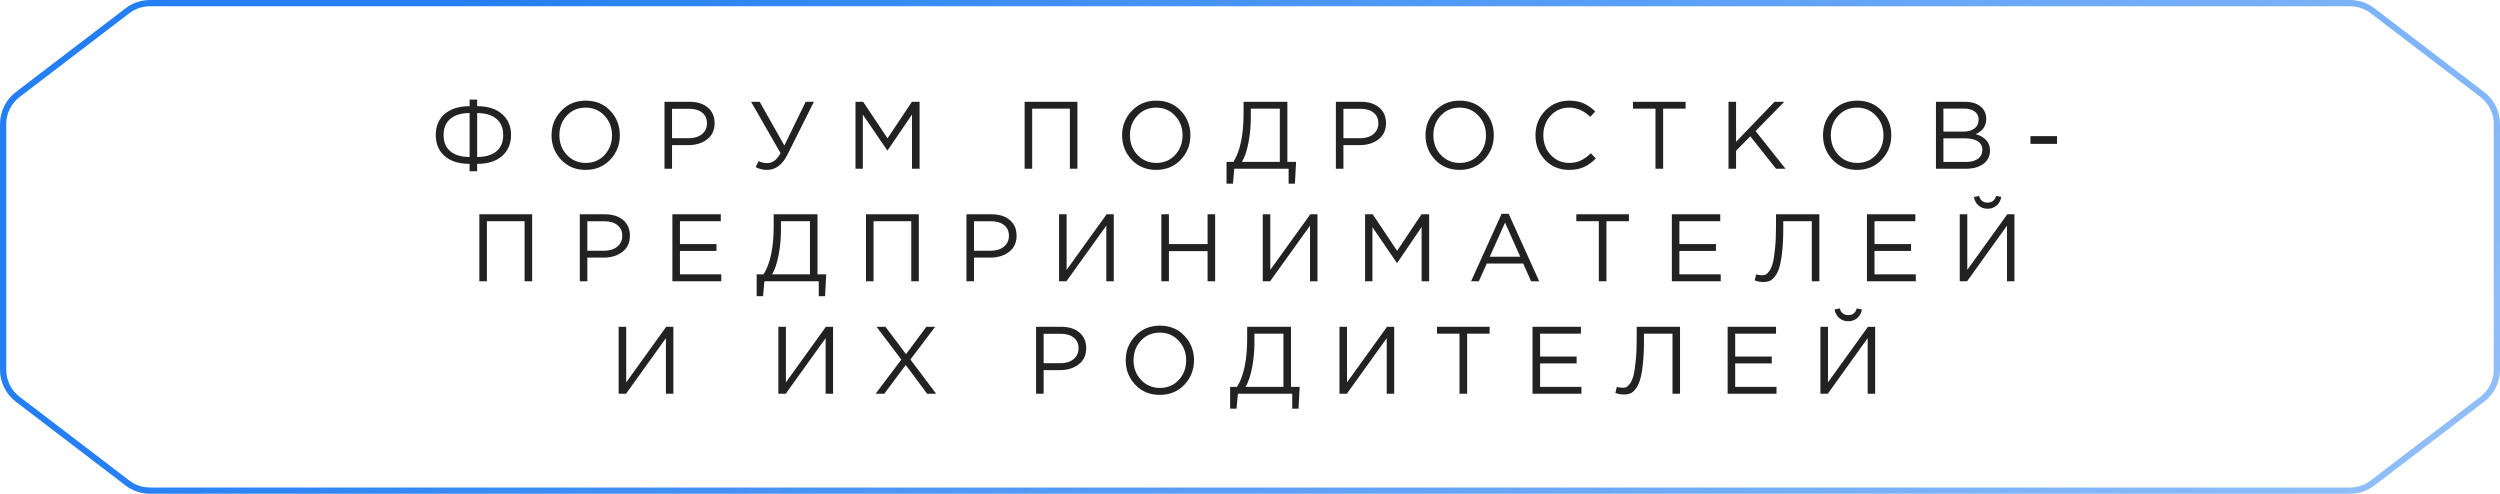 <?xml version="1.0" encoding="UTF-8"?> <svg xmlns="http://www.w3.org/2000/svg" width="400" height="79" viewBox="0 0 400 79" fill="none"><path d="M75.137 27.398V26.219C73.433 26.219 72.102 25.801 71.142 24.964C70.193 24.128 69.719 23.005 69.719 21.597C69.719 20.189 70.193 19.071 71.142 18.245C72.102 17.408 73.433 16.989 75.137 16.989V15.933H76.347V16.989C78.051 16.989 79.377 17.408 80.326 18.245C81.285 19.071 81.765 20.189 81.765 21.597C81.765 23.005 81.285 24.128 80.326 24.964C79.377 25.801 78.051 26.219 76.347 26.219V27.398H75.137ZM75.137 25.117V18.092C73.811 18.092 72.785 18.398 72.061 19.01C71.336 19.612 70.974 20.479 70.974 21.612C70.974 22.745 71.336 23.612 72.061 24.214C72.785 24.816 73.811 25.117 75.137 25.117ZM76.347 25.117C77.673 25.117 78.699 24.816 79.423 24.214C80.148 23.612 80.51 22.745 80.51 21.612C80.51 20.479 80.148 19.612 79.423 19.01C78.699 18.398 77.673 18.092 76.347 18.092V25.117ZM97.63 25.561C96.599 26.643 95.288 27.184 93.696 27.184C92.104 27.184 90.798 26.643 89.777 25.561C88.757 24.48 88.247 23.173 88.247 21.643C88.247 20.122 88.762 18.821 89.793 17.739C90.823 16.648 92.135 16.102 93.727 16.102C95.318 16.102 96.625 16.642 97.645 17.724C98.665 18.806 99.176 20.112 99.176 21.643C99.176 23.163 98.66 24.469 97.63 25.561ZM90.696 24.78C91.502 25.638 92.512 26.066 93.727 26.066C94.941 26.066 95.941 25.643 96.727 24.796C97.523 23.939 97.921 22.888 97.921 21.643C97.921 20.408 97.517 19.362 96.711 18.505C95.915 17.648 94.91 17.219 93.696 17.219C92.482 17.219 91.477 17.648 90.68 18.505C89.895 19.352 89.502 20.398 89.502 21.643C89.502 22.877 89.9 23.923 90.696 24.78ZM106.318 27V16.285H110.328C111.553 16.285 112.527 16.591 113.252 17.204C113.976 17.816 114.339 18.653 114.339 19.714C114.339 20.826 113.935 21.689 113.129 22.301C112.333 22.913 111.333 23.219 110.129 23.219H107.527V27H106.318ZM107.527 22.117H110.175C111.063 22.117 111.772 21.903 112.303 21.474C112.844 21.035 113.114 20.454 113.114 19.729C113.114 18.985 112.854 18.413 112.333 18.015C111.823 17.607 111.124 17.403 110.236 17.403H107.527V22.117ZM122.711 27.184C122.078 27.184 121.476 27.036 120.905 26.74L121.379 25.776C121.777 25.99 122.231 26.097 122.741 26.097C123.609 26.097 124.323 25.561 124.884 24.49L120.17 16.285H121.547L125.497 23.28L128.91 16.285H130.226L125.986 24.75C125.18 26.372 124.088 27.184 122.711 27.184ZM136.877 27V16.285H138.102L142.005 22.133L145.908 16.285H147.133V27H145.923V18.321L142.02 24.061H141.959L138.056 18.337V27H136.877ZM163.939 27V16.285H172.388V27H171.179V17.387H165.148V27H163.939ZM188.919 25.561C187.888 26.643 186.577 27.184 184.985 27.184C183.393 27.184 182.087 26.643 181.067 25.561C180.046 24.48 179.536 23.173 179.536 21.643C179.536 20.122 180.051 18.821 181.082 17.739C182.113 16.648 183.424 16.102 185.016 16.102C186.608 16.102 187.914 16.642 188.934 17.724C189.955 18.806 190.465 20.112 190.465 21.643C190.465 23.163 189.95 24.469 188.919 25.561ZM181.985 24.78C182.791 25.638 183.802 26.066 185.016 26.066C186.23 26.066 187.23 25.643 188.016 24.796C188.812 23.939 189.21 22.888 189.21 21.643C189.21 20.408 188.807 19.362 188.001 18.505C187.205 17.648 186.2 17.219 184.985 17.219C183.771 17.219 182.766 17.648 181.97 18.505C181.184 19.352 180.791 20.398 180.791 21.643C180.791 22.877 181.189 23.923 181.985 24.78ZM196.245 29.388V25.898H197.347C198.429 24.173 198.97 21.592 198.97 18.153V16.285H205.98V25.898H207.373L207.189 29.388H206.179V27H197.485L197.27 29.388H196.245ZM198.709 25.898H204.771V17.387H200.133V18.78C200.133 20.189 200.005 21.546 199.75 22.852C199.495 24.158 199.148 25.173 198.709 25.898ZM213.739 27V16.285H217.749C218.974 16.285 219.948 16.591 220.673 17.204C221.397 17.816 221.76 18.653 221.76 19.714C221.76 20.826 221.357 21.689 220.55 22.301C219.754 22.913 218.754 23.219 217.55 23.219H214.948V27H213.739ZM214.948 22.117H217.596C218.484 22.117 219.193 21.903 219.724 21.474C220.265 21.035 220.535 20.454 220.535 19.729C220.535 18.985 220.275 18.413 219.754 18.015C219.244 17.607 218.545 17.403 217.657 17.403H214.948V22.117ZM237.464 25.561C236.433 26.643 235.122 27.184 233.53 27.184C231.938 27.184 230.632 26.643 229.611 25.561C228.591 24.48 228.081 23.173 228.081 21.643C228.081 20.122 228.596 18.821 229.627 17.739C230.657 16.648 231.969 16.102 233.56 16.102C235.152 16.102 236.459 16.642 237.479 17.724C238.499 18.806 239.01 20.112 239.01 21.643C239.01 23.163 238.494 24.469 237.464 25.561ZM230.53 24.78C231.336 25.638 232.346 26.066 233.56 26.066C234.775 26.066 235.775 25.643 236.561 24.796C237.357 23.939 237.754 22.888 237.754 21.643C237.754 20.408 237.351 19.362 236.545 18.505C235.749 17.648 234.744 17.219 233.53 17.219C232.316 17.219 231.31 17.648 230.514 18.505C229.729 19.352 229.336 20.398 229.336 21.643C229.336 22.877 229.734 23.923 230.53 24.78ZM251.05 27.184C249.509 27.184 248.228 26.653 247.208 25.592C246.188 24.52 245.677 23.204 245.677 21.643C245.677 20.102 246.193 18.796 247.223 17.724C248.254 16.642 249.545 16.102 251.096 16.102C251.994 16.102 252.759 16.25 253.392 16.546C254.024 16.831 254.642 17.26 255.244 17.831L254.448 18.689C253.417 17.709 252.295 17.219 251.081 17.219C249.897 17.219 248.907 17.643 248.111 18.489C247.325 19.337 246.932 20.388 246.932 21.643C246.932 22.888 247.33 23.939 248.126 24.796C248.922 25.643 249.907 26.066 251.081 26.066C251.774 26.066 252.387 25.939 252.917 25.684C253.448 25.428 253.989 25.041 254.54 24.52L255.336 25.362C254.734 25.964 254.101 26.418 253.438 26.724C252.774 27.031 251.979 27.184 251.05 27.184ZM264.876 27V17.387H261.279V16.285H269.698V17.387H266.101V27H264.876ZM276.562 27V16.285H277.771V22.683L283.924 16.285H285.485L280.893 20.969L285.684 27H284.169L280.052 21.811L277.771 24.122V27H276.562ZM301.064 25.561C300.033 26.643 298.722 27.184 297.13 27.184C295.538 27.184 294.232 26.643 293.211 25.561C292.191 24.48 291.681 23.173 291.681 21.643C291.681 20.122 292.196 18.821 293.227 17.739C294.257 16.648 295.569 16.102 297.16 16.102C298.752 16.102 300.059 16.642 301.079 17.724C302.099 18.806 302.61 20.112 302.61 21.643C302.61 23.163 302.094 24.469 301.064 25.561ZM294.13 24.78C294.936 25.638 295.946 26.066 297.16 26.066C298.375 26.066 299.375 25.643 300.161 24.796C300.957 23.939 301.354 22.888 301.354 21.643C301.354 20.408 300.951 19.362 300.145 18.505C299.349 17.648 298.344 17.219 297.13 17.219C295.916 17.219 294.91 17.648 294.114 18.505C293.329 19.352 292.936 20.398 292.936 21.643C292.936 22.877 293.334 23.923 294.13 24.78ZM309.752 27V16.285H314.313C315.568 16.285 316.502 16.602 317.114 17.234C317.574 17.714 317.803 18.296 317.803 18.979C317.803 20.143 317.237 20.969 316.104 21.459C317.635 21.918 318.4 22.791 318.4 24.076C318.4 24.985 318.048 25.699 317.344 26.219C316.64 26.74 315.696 27 314.512 27H309.752ZM310.946 25.913H314.543C315.359 25.913 316.002 25.745 316.471 25.408C316.941 25.061 317.176 24.582 317.176 23.969C317.176 23.377 316.931 22.923 316.441 22.607C315.961 22.291 315.257 22.133 314.329 22.133H310.946V25.913ZM310.946 21.061H314.114C314.859 21.061 315.456 20.893 315.905 20.556C316.354 20.219 316.579 19.74 316.579 19.117C316.579 18.576 316.369 18.153 315.951 17.847C315.543 17.53 314.961 17.372 314.206 17.372H310.946V21.061ZM324.87 23.02V21.78H329.125V23.02H324.87ZM76.694 45V34.285H85.144V45H83.934V35.388H77.903V45H76.694ZM92.766 45V34.285H96.776C98.001 34.285 98.975 34.592 99.7 35.204C100.425 35.816 100.787 36.653 100.787 37.714C100.787 38.826 100.384 39.689 99.578 40.301C98.782 40.913 97.782 41.219 96.578 41.219H93.975V45H92.766ZM93.975 40.117H96.623C97.511 40.117 98.22 39.903 98.751 39.474C99.292 39.035 99.562 38.454 99.562 37.729C99.562 36.984 99.302 36.413 98.782 36.015C98.271 35.607 97.572 35.403 96.685 35.403H93.975V40.117ZM107.582 45V34.285H115.328V35.388H108.792V39.046H114.639V40.148H108.792V43.898H115.404V45H107.582ZM121.066 47.388V43.898H122.168C123.25 42.173 123.791 39.592 123.791 36.153V34.285H130.801V43.898H132.194L132.011 47.388H131V45H122.306L122.092 47.388H121.066ZM123.531 43.898H129.592V35.388H124.954V36.78C124.954 38.189 124.827 39.546 124.572 40.852C124.316 42.158 123.969 43.173 123.531 43.898ZM138.56 45V34.285H147.01V45H145.8V35.388H139.77V45H138.56ZM154.632 45V34.285H158.643C159.867 34.285 160.842 34.592 161.566 35.204C162.291 35.816 162.653 36.653 162.653 37.714C162.653 38.826 162.25 39.689 161.444 40.301C160.648 40.913 159.648 41.219 158.444 41.219H155.841V45H154.632ZM155.841 40.117H158.489C159.377 40.117 160.086 39.903 160.617 39.474C161.158 39.035 161.428 38.454 161.428 37.729C161.428 36.984 161.168 36.413 160.648 36.015C160.137 35.607 159.438 35.403 158.551 35.403H155.841V40.117ZM169.449 45V34.285H170.658V43.178L177.056 34.285H178.204V45H177.01V36.107L170.627 45H169.449ZM185.819 45V34.285H187.029V39.046H193.212V34.285H194.422V45H193.212V40.178H187.029V45H185.819ZM202.041 45V34.285H203.25V43.178L209.648 34.285H210.796V45H209.602V36.107L203.219 45H202.041ZM218.412 45V34.285H219.636L223.539 40.133L227.443 34.285H228.667V45H227.458V36.321L223.555 42.061H223.493L219.59 36.337V45H218.412ZM235.374 45L240.257 34.209H241.389L246.272 45H244.971L243.716 42.168H237.884L236.614 45H235.374ZM238.359 41.081H243.241L240.808 35.617L238.359 41.081ZM255.809 45V35.388H252.212V34.285H260.63V35.388H257.033V45H255.809ZM267.494 45V34.285H275.239V35.388H268.704V39.046H274.551V40.148H268.704V43.898H275.316V45H267.494ZM282.142 45.123C281.662 45.123 281.198 45.036 280.749 44.862L280.994 43.883C281.218 43.985 281.534 44.036 281.943 44.036C282.147 44.036 282.33 44.005 282.494 43.944C282.657 43.872 282.851 43.689 283.075 43.393C283.3 43.087 283.483 42.673 283.626 42.153C283.769 41.622 283.892 40.852 283.994 39.842C284.106 38.821 284.162 37.617 284.162 36.229V34.285H291.096V45H289.887V35.388H285.325V36.551C285.325 38 285.264 39.255 285.142 40.316C285.029 41.377 284.876 42.214 284.682 42.827C284.499 43.428 284.259 43.908 283.963 44.265C283.677 44.622 283.392 44.857 283.106 44.969C282.83 45.071 282.509 45.123 282.142 45.123ZM298.711 45V34.285H306.456V35.388H299.921V39.046H305.768V40.148H299.921V43.898H306.533V45H298.711ZM313.558 45V34.285H314.767V43.178L321.165 34.285H322.313V45H321.119V36.107L314.736 45H313.558ZM319.466 32.877C319.068 33.224 318.583 33.398 318.012 33.398C317.44 33.398 316.956 33.224 316.558 32.877C316.16 32.52 315.915 32.066 315.823 31.515L316.649 31.346C316.854 32.061 317.308 32.418 318.012 32.418C318.716 32.418 319.17 32.061 319.374 31.346L320.201 31.515C320.109 32.066 319.864 32.52 319.466 32.877ZM98.984 63V52.285H100.194V61.178L106.592 52.285H107.74V63H106.546V54.107L100.163 63H98.984ZM124.536 63V52.285H125.745V61.178L132.144 52.285H133.292V63H132.098V54.107L125.715 63H124.536ZM140.096 63L144.213 57.536L140.249 52.285H141.672L144.963 56.663L148.224 52.285H149.632L145.667 57.52L149.785 63H148.346L144.917 58.393L141.489 63H140.096ZM165.771 63V52.285H169.782C171.006 52.285 171.981 52.592 172.705 53.204C173.43 53.816 173.792 54.653 173.792 55.714C173.792 56.826 173.389 57.689 172.583 58.301C171.787 58.913 170.787 59.219 169.583 59.219H166.981V63H165.771ZM166.981 58.117H169.629C170.516 58.117 171.226 57.903 171.756 57.474C172.297 57.035 172.567 56.454 172.567 55.729C172.567 54.984 172.307 54.413 171.787 54.015C171.277 53.607 170.578 53.403 169.69 53.403H166.981V58.117ZM189.496 61.561C188.465 62.643 187.154 63.184 185.562 63.184C183.97 63.184 182.664 62.643 181.644 61.561C180.623 60.48 180.113 59.173 180.113 57.643C180.113 56.122 180.628 54.821 181.659 53.739C182.69 52.648 184.001 52.102 185.593 52.102C187.185 52.102 188.491 52.642 189.511 53.724C190.532 54.806 191.042 56.112 191.042 57.643C191.042 59.163 190.527 60.469 189.496 61.561ZM182.562 60.781C183.368 61.638 184.379 62.066 185.593 62.066C186.807 62.066 187.807 61.643 188.593 60.796C189.389 59.939 189.787 58.888 189.787 57.643C189.787 56.408 189.384 55.362 188.578 54.505C187.782 53.648 186.777 53.219 185.562 53.219C184.348 53.219 183.343 53.648 182.547 54.505C181.761 55.352 181.368 56.398 181.368 57.643C181.368 58.877 181.766 59.923 182.562 60.781ZM196.822 65.388V61.898H197.924C199.006 60.173 199.547 57.592 199.547 54.153V52.285H206.557V61.898H207.95L207.766 65.388H206.756V63H198.062L197.847 65.388H196.822ZM199.286 61.898H205.348V53.388H200.71V54.78C200.71 56.189 200.582 57.546 200.327 58.852C200.072 60.158 199.725 61.173 199.286 61.898ZM214.316 63V52.285H215.525V61.178L221.923 52.285H223.071V63H221.877V54.107L215.495 63H214.316ZM233.519 63V53.388H229.921V52.285H238.34V53.388H234.743V63H233.519ZM245.204 63V52.285H252.949V53.388H246.413V57.046H252.26V58.148H246.413V61.898H253.026V63H245.204ZM259.851 63.123C259.372 63.123 258.907 63.036 258.458 62.862L258.703 61.883C258.928 61.985 259.244 62.036 259.652 62.036C259.856 62.036 260.04 62.005 260.203 61.944C260.367 61.872 260.561 61.689 260.785 61.393C261.01 61.087 261.193 60.673 261.336 60.153C261.479 59.622 261.601 58.852 261.703 57.842C261.816 56.821 261.872 55.617 261.872 54.229V52.285H268.806V63H267.596V53.388H263.035V54.551C263.035 56 262.974 57.255 262.851 58.316C262.739 59.377 262.586 60.214 262.392 60.827C262.209 61.428 261.969 61.908 261.673 62.265C261.387 62.622 261.101 62.857 260.816 62.969C260.54 63.071 260.219 63.123 259.851 63.123ZM276.421 63V52.285H284.166V53.388H277.63V57.046H283.478V58.148H277.63V61.898H284.243V63H276.421ZM291.267 63V52.285H292.477V61.178L298.875 52.285H300.023V63H298.829V54.107L292.446 63H291.267ZM297.176 50.877C296.778 51.224 296.293 51.398 295.722 51.398C295.15 51.398 294.665 51.224 294.267 50.877C293.869 50.52 293.625 50.066 293.533 49.515L294.359 49.346C294.563 50.061 295.017 50.418 295.722 50.418C296.426 50.418 296.88 50.061 297.084 49.346L297.91 49.515C297.819 50.066 297.574 50.52 297.176 50.877Z" fill="#222222"></path><path d="M379.607 1.718L397.165 15.121C398.636 16.245 399.5 17.99 399.5 19.842V59.158C399.5 61.01 398.636 62.755 397.165 63.879L379.607 77.282C378.572 78.072 377.305 78.5 376.003 78.5H23.997C22.695 78.5 21.428 78.072 20.393 77.282L2.835 63.879C1.364 62.755 0.5 61.01 0.5 59.158V19.842C0.5 17.99 1.364 16.245 2.835 15.121L20.393 1.718C21.428 0.928 22.695 0.5 23.997 0.5H376.003C377.305 0.5 378.572 0.928 379.607 1.718Z" stroke="url(#paint0_linear_1612_105)"></path><defs><linearGradient id="paint0_linear_1612_105" x1="119.088" y1="-53.202" x2="430.78" y2="211.28" gradientUnits="userSpaceOnUse"><stop stop-color="#247FF4"></stop><stop offset="1" stop-color="#247FF4" stop-opacity="0.3"></stop></linearGradient></defs></svg> 